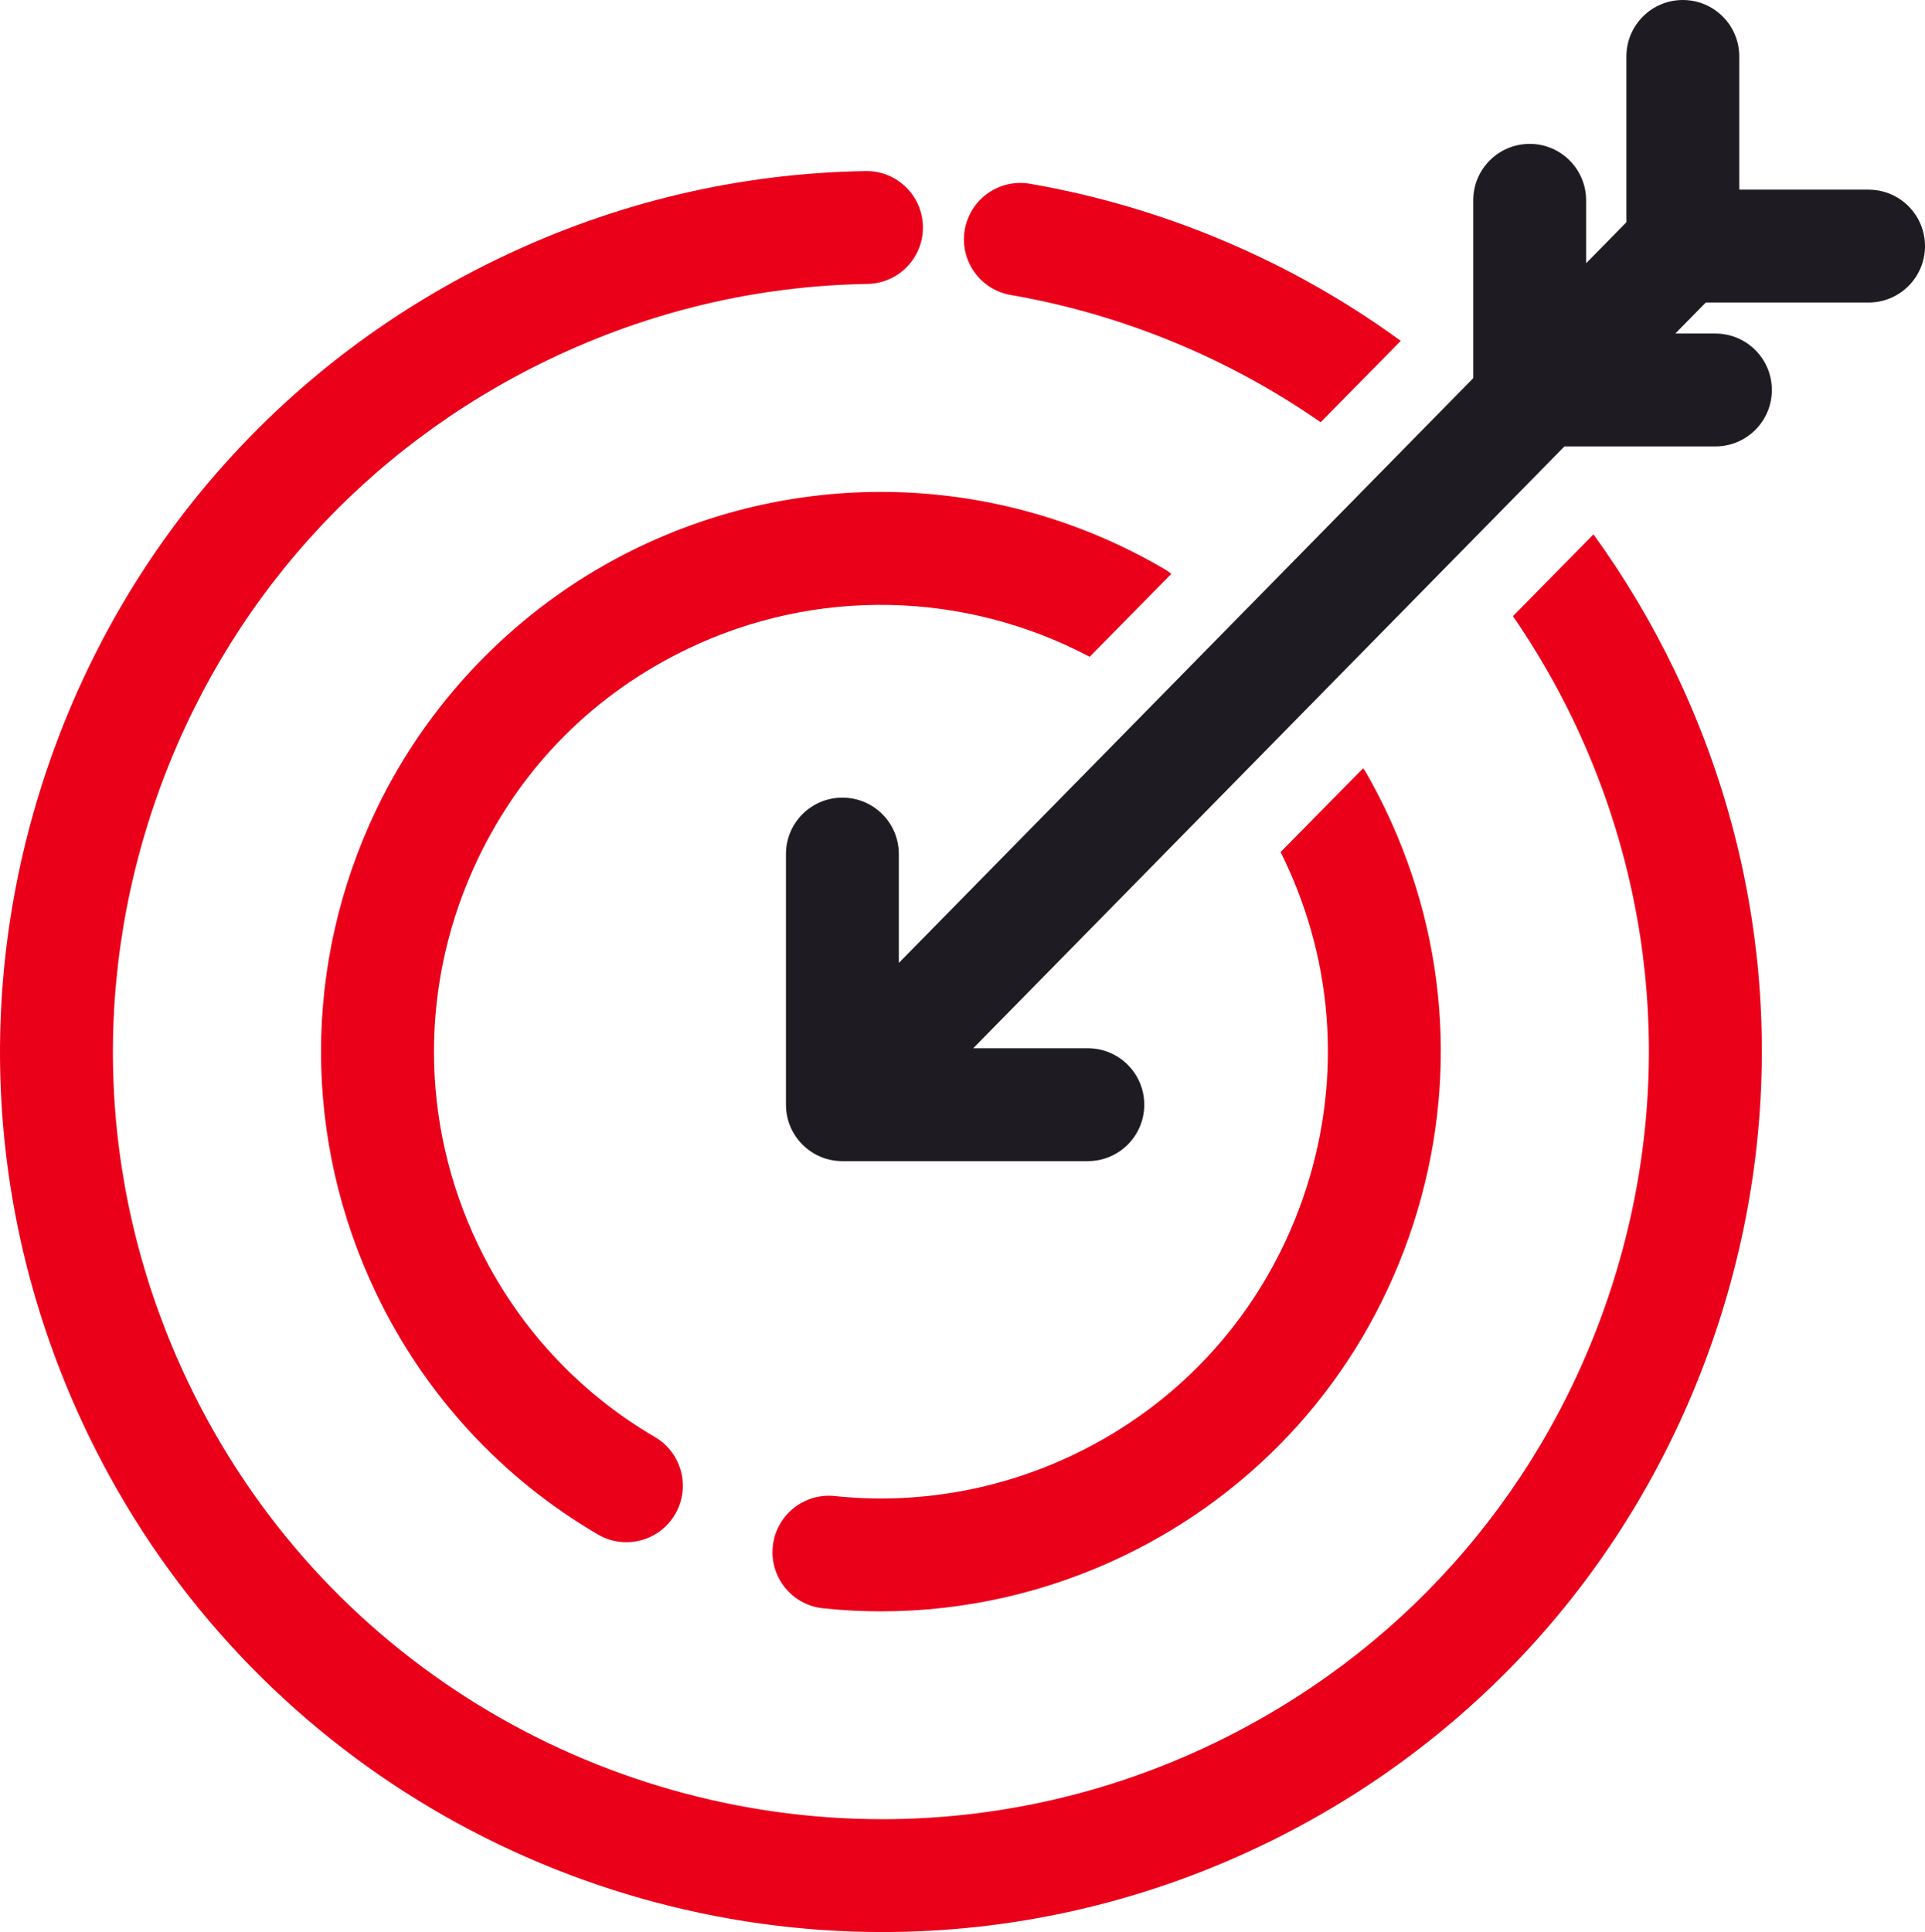 <?xml version="1.0" encoding="UTF-8"?>
<svg id="Layer_1" data-name="Layer 1" xmlns="http://www.w3.org/2000/svg" viewBox="0 0 187.612 188.292">
  <g>
    <path d="M125.112,83.658c5.03,10.486,5.676,22.303,1.817,33.274-3.857,10.972-11.757,19.783-22.243,24.813-7.278,3.491-15.343,4.896-23.325,4.058-3.016-.322-5.727,1.875-6.043,4.896-.316,3.021,1.876,5.727,4.897,6.043,1.883.197,3.769.296,5.652.296,8.123,0,16.177-1.825,23.577-5.375,13.135-6.301,23.03-17.34,27.862-31.083,4.833-13.743,4.024-28.545-2.276-41.68-.6-1.25-1.252-2.489-1.94-3.684-.071-.123-.164-.223-.243-.338l-8.043,8.167c.102.205.21.407.308.613Z" style="fill: #eb001a; stroke-width: 0px;"/>
    <path d="M46.601,83.647c4.322-9.02,11.384-16.079,20.422-20.414,12.494-5.993,26.983-5.663,39.177.776l7.955-8.078c-.169-.129-.327-.268-.515-.379-15.724-9.29-34.929-10.126-51.375-2.237-11.159,5.353-20.244,14.436-25.583,25.576-.001.002-.002.004-.004.007-7.186,15.001-7.186,32.198.001,47.18,4.727,9.854,12.193,17.969,21.592,23.467.873.511,1.829.754,2.772.754,1.89,0,3.729-.975,4.753-2.724,1.534-2.622.651-5.991-1.97-7.524-7.497-4.386-13.455-10.863-17.229-18.73-5.737-11.961-5.737-25.691.002-37.67 0-.001.001-.002.001-.003Z" style="fill: #eb001a; stroke-width: 0px;"/>
    <path d="M98.511,28.75c10.815,1.866,21.209,6.141,30.198,12.402l7.81-7.931c-10.646-7.771-23.125-13.065-36.137-15.311-2.992-.517-5.839,1.491-6.355,4.484-.517,2.993,1.491,5.839,4.484,6.355Z" style="fill: #eb001a; stroke-width: 0px;"/>
    <path d="M163.224,65.375c-2.241-4.669-4.909-9.138-7.922-13.298l-7.85,7.97c2.193,3.193,4.167,6.569,5.854,10.086,8.643,18.017,9.752,38.321,3.123,57.171-6.629,18.852-20.202,33.993-38.219,42.636-10.405,4.991-21.4,7.354-32.237,7.354-27.896-.002-54.72-15.663-67.569-42.449-8.643-18.017-9.752-38.32-3.123-57.171,6.628-18.851,20.201-33.992,38.218-42.635,9.811-4.707,20.255-7.185,31.042-7.367,3.037-.051,5.458-2.555,5.406-5.592-.05-3.005-2.503-5.407-5.497-5.407-.032,0-.063,0-.095.001-12.382.208-24.364,3.051-35.614,8.447C28.075,35.033,12.507,52.401,4.904,74.024c-7.603,21.623-6.331,44.912,3.583,65.578,14.74,30.728,45.503,48.691,77.504,48.69,12.427,0,25.044-2.71,36.978-8.435,20.666-9.913,36.234-27.281,43.838-48.904s6.331-44.913-3.582-65.579Z" style="fill: #eb001a; stroke-width: 0px;"/>
  </g>
  <path d="M182.112,18.483h-12.602V5.5c0-3.038-2.463-5.5-5.5-5.5s-5.5,2.462-5.5,5.5v16.16l-3.926,3.996v-6.134c0-3.038-2.463-5.5-5.5-5.5s-5.5,2.462-5.5,5.5v17.332l-55.983,56.99v-10.609c0-3.038-2.462-5.5-5.5-5.5s-5.5,2.462-5.5,5.5v24.426c0,3.037,2.462,5.5,5.5,5.5h23.921c3.037,0,5.5-2.463,5.5-5.5s-2.463-5.5-5.5-5.5h-11.172l57.62-58.655h14.716c3.037,0,5.5-2.462,5.5-5.5s-2.463-5.5-5.5-5.5h-3.91l2.969-3.022h15.867c3.037,0,5.5-2.462,5.5-5.5s-2.463-5.5-5.5-5.5Z" style="fill: #1e1c22; stroke-width: 0px;"/>
</svg>